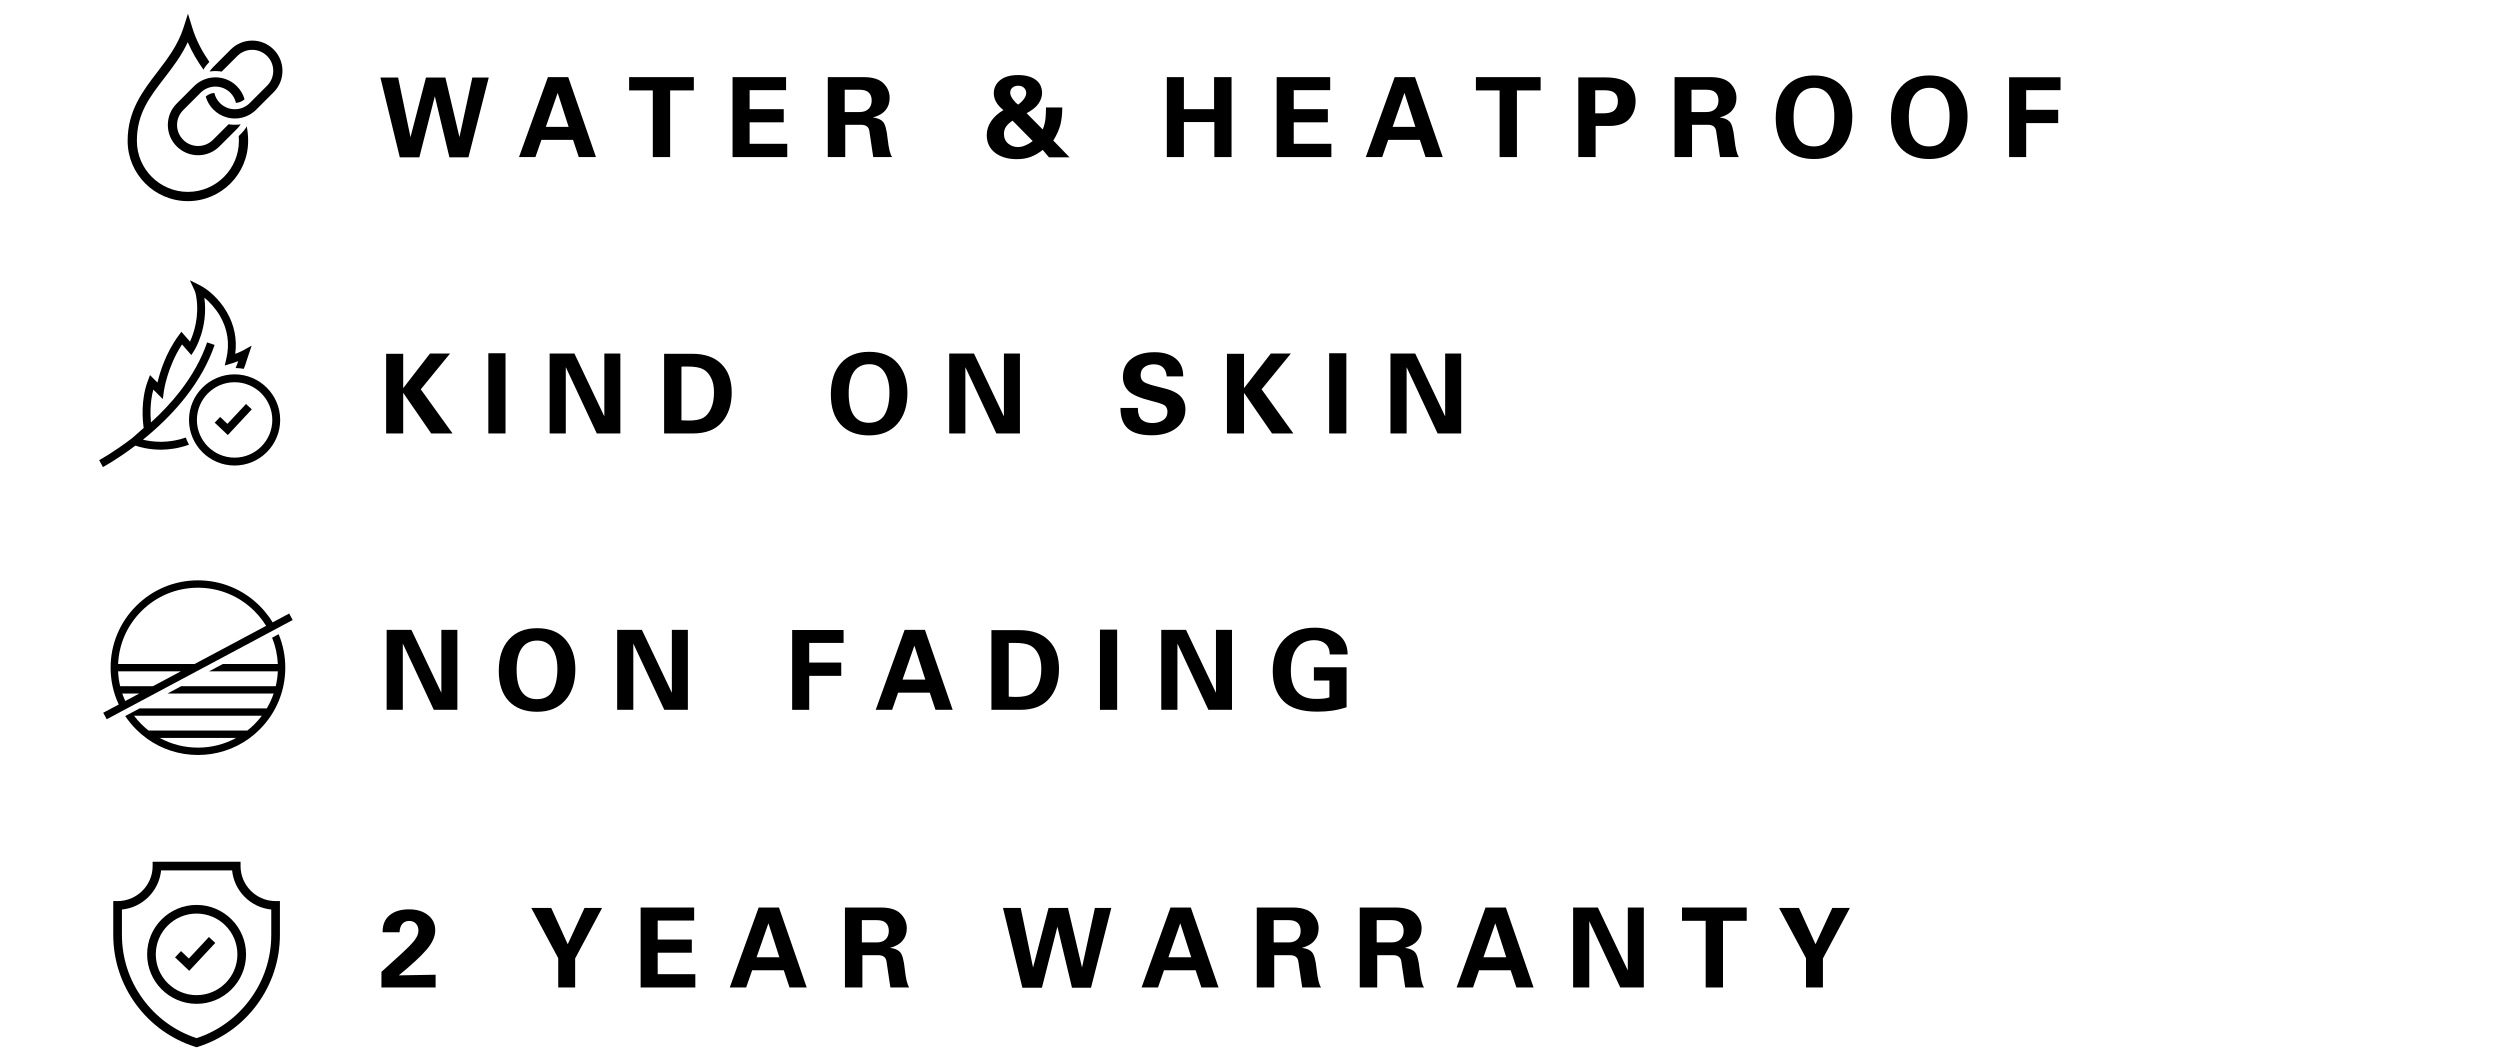 <svg version="1.0" preserveAspectRatio="xMidYMid meet" height="170" viewBox="0 0 300 127.5" zoomAndPan="magnify" width="400" xmlns:xlink="http://www.w3.org/1999/xlink" xmlns="http://www.w3.org/2000/svg"><defs><g></g><clipPath id="5168024dae"><path clip-rule="nonzero" d="M 11.48 33.281 L 31 33.281 L 31 57 L 11.48 57 Z M 11.48 33.281"></path></clipPath><clipPath id="d3e2ff7b7e"><path clip-rule="nonzero" d="M 12.426 69 L 35.082 69 L 35.082 87 L 12.426 87 Z M 12.426 69"></path></clipPath></defs><path fill-rule="nonzero" fill-opacity="1" d="M 29.605 15.141 C 29.586 15.211 29.555 15.273 29.516 15.336 C 29.352 15.578 29.164 15.805 28.957 16.016 L 28.648 16.324 C 28.66 16.516 28.668 16.707 28.668 16.906 C 28.668 20.281 25.922 23.027 22.547 23.027 C 19.172 23.027 16.426 20.281 16.426 16.906 C 16.426 13.531 18.043 11.562 19.754 9.324 C 20.758 8.016 21.785 6.676 22.531 5.059 C 23.062 6.305 23.723 7.375 24.426 8.375 C 24.445 8.301 24.477 8.23 24.52 8.164 C 24.684 7.922 24.871 7.691 25.078 7.484 L 25.125 7.438 C 24.309 6.238 23.566 4.926 23.078 3.332 L 22.555 1.645 L 22.02 3.328 C 21.352 5.414 20.094 7.059 18.875 8.652 C 17.125 10.938 15.316 13.301 15.316 16.906 C 15.316 20.895 18.562 24.137 22.547 24.137 C 26.535 24.137 29.777 20.895 29.777 16.906 C 29.777 16.281 29.715 15.695 29.605 15.141 Z M 29.605 15.141" fill="#000000"></path><path fill-rule="nonzero" fill-opacity="1" d="M 32.832 5.934 C 32.145 5.25 31.234 4.871 30.266 4.871 C 29.293 4.871 28.383 5.25 27.695 5.934 L 25.613 8.02 C 25.438 8.191 25.285 8.383 25.148 8.582 C 25.379 8.547 25.617 8.527 25.855 8.527 C 26.109 8.527 26.359 8.551 26.605 8.59 L 28.48 6.719 C 28.957 6.242 29.59 5.98 30.266 5.98 C 30.938 5.98 31.574 6.242 32.047 6.719 C 32.527 7.195 32.789 7.828 32.789 8.504 C 32.789 9.176 32.527 9.812 32.047 10.289 L 29.965 12.371 C 29.488 12.848 28.855 13.109 28.18 13.109 C 27.988 13.109 27.801 13.09 27.617 13.047 C 27.48 13.016 27.344 12.973 27.215 12.918 C 26.914 12.793 26.637 12.609 26.395 12.371 C 26.055 12.031 25.824 11.609 25.719 11.152 C 25.336 11.18 24.977 11.332 24.688 11.586 C 24.727 11.719 24.77 11.848 24.824 11.977 C 25.004 12.41 25.27 12.812 25.613 13.152 C 26.059 13.598 26.594 13.914 27.184 14.078 C 27.504 14.172 27.84 14.219 28.18 14.219 C 28.906 14.219 29.598 14.008 30.184 13.617 C 30.387 13.484 30.574 13.328 30.75 13.152 L 32.832 11.07 C 33.52 10.387 33.895 9.473 33.895 8.504 C 33.895 7.531 33.52 6.621 32.832 5.934 Z M 32.832 5.934" fill="#000000"></path><path fill-rule="nonzero" fill-opacity="1" d="M 27.43 14.91 L 25.555 16.781 C 25.078 17.258 24.445 17.52 23.77 17.52 C 23.434 17.52 23.105 17.453 22.805 17.328 C 22.504 17.203 22.227 17.02 21.988 16.781 C 21.512 16.305 21.246 15.672 21.246 14.996 C 21.246 14.32 21.512 13.688 21.988 13.211 L 24.07 11.129 C 24.105 11.09 24.145 11.055 24.188 11.02 C 24.188 11.016 24.191 11.016 24.195 11.012 C 24.219 10.992 24.242 10.969 24.27 10.949 C 24.293 10.93 24.316 10.91 24.344 10.895 C 24.348 10.887 24.355 10.883 24.363 10.879 C 24.383 10.863 24.402 10.848 24.422 10.836 C 24.473 10.801 24.52 10.77 24.57 10.738 C 24.84 10.582 25.133 10.477 25.43 10.426 C 25.473 10.418 25.512 10.414 25.551 10.41 C 25.566 10.406 25.582 10.406 25.598 10.402 C 25.629 10.398 25.66 10.398 25.695 10.395 C 25.746 10.391 25.801 10.391 25.855 10.391 C 26.5 10.391 27.148 10.637 27.641 11.129 C 27.98 11.469 28.211 11.891 28.316 12.348 C 28.699 12.32 29.059 12.172 29.348 11.914 C 29.18 11.328 28.867 10.789 28.422 10.344 C 27.824 9.746 27.07 9.402 26.289 9.309 C 26.262 9.305 26.23 9.301 26.203 9.301 C 26.176 9.297 26.145 9.293 26.117 9.293 C 26.098 9.293 26.078 9.289 26.062 9.289 C 26.043 9.289 26.027 9.289 26.012 9.285 C 25.984 9.285 25.957 9.285 25.934 9.285 C 25.906 9.285 25.879 9.281 25.855 9.281 C 25.824 9.281 25.797 9.285 25.766 9.285 C 25.734 9.285 25.699 9.285 25.664 9.289 C 25.613 9.289 25.559 9.293 25.508 9.301 C 25.477 9.301 25.449 9.305 25.418 9.309 C 25.418 9.309 25.414 9.309 25.414 9.309 C 25.387 9.312 25.359 9.316 25.332 9.32 C 24.582 9.43 23.863 9.77 23.285 10.344 L 21.203 12.43 C 20.516 13.113 20.141 14.027 20.141 14.996 C 20.141 15.965 20.516 16.879 21.203 17.562 C 21.891 18.25 22.801 18.629 23.77 18.629 C 24.742 18.629 25.652 18.25 26.34 17.562 L 28.422 15.48 C 28.598 15.309 28.75 15.117 28.883 14.918 C 28.652 14.953 28.418 14.973 28.18 14.973 C 27.926 14.973 27.676 14.953 27.43 14.91 Z M 27.43 14.91" fill="#000000"></path><g clip-path="url(#5168024dae)"><path fill-rule="nonzero" fill-opacity="1" d="M 19.406 53.016 C 18.469 53.027 17.695 52.895 17.156 52.762 C 17.391 52.57 17.629 52.375 17.867 52.172 C 19.582 50.715 21.082 49.168 22.32 47.578 C 23.879 45.578 25.035 43.496 25.754 41.391 L 24.855 41.086 C 24.172 43.086 23.07 45.07 21.582 46.984 C 20.59 48.258 19.43 49.5 18.117 50.691 C 18.035 49.809 17.988 48.273 18.398 46.75 L 19.535 47.887 L 19.664 46.941 C 19.668 46.91 20.078 44.008 21.844 41.332 L 22.961 42.609 L 23.301 42.078 C 23.371 41.965 25.012 39.332 24.523 35.719 C 25.145 36.227 25.859 36.988 26.41 37.934 C 27.328 39.527 27.582 41.254 27.156 43.062 L 26.969 43.859 L 27.75 43.625 C 27.777 43.617 28.145 43.508 28.586 43.34 C 28.492 43.625 28.387 43.902 28.27 44.164 C 28.605 44.172 28.934 44.203 29.254 44.262 C 29.387 43.941 29.5 43.613 29.594 43.285 C 29.609 43.23 29.691 42.988 29.812 42.629 L 30.199 41.48 L 29.137 42.066 C 28.871 42.211 28.527 42.352 28.227 42.465 C 28.461 40.719 28.121 39.004 27.227 37.461 C 26.207 35.695 24.855 34.758 24.465 34.512 C 24.18 34.332 24.012 34.246 23.992 34.238 L 22.785 33.637 L 23.352 34.859 C 23.352 34.859 23.469 35.121 23.539 35.547 C 23.957 38.008 23.238 40.043 22.801 40.992 L 21.766 39.812 L 21.418 40.285 C 19.879 42.383 19.184 44.68 18.898 45.91 L 18 45.012 L 17.742 45.699 C 16.863 48.039 17.121 50.535 17.242 51.352 L 15.852 52.582 C 13.645 54.273 11.922 55.203 11.902 55.215 L 12.348 56.051 C 12.43 56.004 14.078 55.117 16.246 53.473 C 16.73 53.641 17.844 53.961 19.289 53.961 C 19.332 53.961 19.375 53.961 19.418 53.961 C 20.32 53.949 21.445 53.809 22.68 53.359 C 22.527 53.086 22.398 52.801 22.293 52.504 C 21.367 52.832 20.402 53 19.406 53.016 Z M 19.406 53.016" fill="#000000"></path></g><path fill-rule="nonzero" fill-opacity="1" d="M 28.152 44.922 C 25.137 44.922 22.68 47.375 22.68 50.391 C 22.68 53.41 25.137 55.863 28.152 55.863 C 31.168 55.863 33.621 53.41 33.621 50.391 C 33.621 47.375 31.168 44.922 28.152 44.922 Z M 28.152 54.918 C 25.656 54.918 23.629 52.887 23.629 50.395 C 23.629 47.898 25.656 45.867 28.152 45.867 C 30.645 45.867 32.676 47.898 32.676 50.395 C 32.676 52.887 30.645 54.918 28.152 54.918 Z M 28.152 54.918" fill="#000000"></path><path fill-rule="nonzero" fill-opacity="1" d="M 27.293 50.863 L 26.418 50.031 L 25.766 50.719 L 27.336 52.207 L 30.215 49.121 L 29.523 48.477 Z M 27.293 50.863" fill="#000000"></path><path fill-rule="nonzero" fill-opacity="1" d="M 32.652 76.523 C 33.055 77.516 33.289 78.582 33.34 79.68 L 26.738 79.68 L 25.082 80.562 L 33.34 80.562 C 33.312 81.168 33.227 81.762 33.09 82.34 L 21.75 82.34 L 20.09 83.227 L 32.836 83.227 C 32.625 83.844 32.352 84.441 32.016 85.004 L 16.762 85.004 L 15.812 85.508 L 15.246 85.812 L 15.027 85.93 C 15.41 86.496 15.848 87.035 16.344 87.531 C 16.746 87.934 17.172 88.297 17.625 88.621 C 17.625 88.621 17.625 88.625 17.625 88.625 C 19.398 89.906 21.523 90.598 23.754 90.598 C 25.984 90.598 28.109 89.906 29.883 88.625 C 30.336 88.297 30.762 87.934 31.164 87.531 C 33.145 85.551 34.234 82.918 34.234 80.121 C 34.234 78.719 33.961 77.359 33.438 76.102 Z M 19.168 88.551 L 28.344 88.551 C 26.949 89.312 25.383 89.715 23.754 89.715 C 22.125 89.715 20.559 89.312 19.168 88.551 Z M 30.539 86.906 C 30.266 87.176 29.98 87.43 29.68 87.668 L 17.828 87.668 C 17.527 87.43 17.242 87.176 16.969 86.906 C 16.648 86.582 16.355 86.246 16.086 85.887 L 31.422 85.887 C 31.156 86.246 30.859 86.582 30.539 86.906 Z M 30.539 86.906" fill="#000000"></path><g clip-path="url(#d3e2ff7b7e)"><path fill-rule="nonzero" fill-opacity="1" d="M 32.715 74.684 C 32.594 74.48 32.465 74.281 32.328 74.086 C 31.98 73.602 31.594 73.141 31.164 72.711 C 29.184 70.73 26.555 69.641 23.754 69.641 C 20.957 69.641 18.324 70.73 16.344 72.711 C 14.363 74.691 13.273 77.32 13.273 80.121 C 13.273 81.43 13.512 82.699 13.969 83.883 C 14.055 84.105 14.145 84.324 14.246 84.539 L 12.387 85.531 L 12.805 86.312 L 14.652 85.324 L 15.246 85.008 L 15.258 85.004 L 15.438 84.906 L 18.586 83.227 L 20.246 82.34 L 23.578 80.562 L 25.234 79.68 L 32.363 75.875 L 33.145 75.457 L 35.121 74.402 L 34.703 73.621 Z M 15.027 84.121 C 14.93 83.906 14.84 83.688 14.758 83.465 C 14.727 83.387 14.699 83.305 14.672 83.227 L 16.707 83.227 Z M 18.367 82.34 L 14.418 82.34 C 14.281 81.762 14.199 81.168 14.172 80.562 L 21.699 80.562 Z M 23.355 79.68 L 14.172 79.68 C 14.277 77.281 15.262 75.043 16.969 73.336 C 18.781 71.523 21.191 70.527 23.754 70.527 C 26.316 70.527 28.727 71.523 30.539 73.336 C 30.906 73.703 31.238 74.094 31.539 74.508 C 31.68 74.699 31.809 74.898 31.934 75.102 Z M 23.355 79.68" fill="#000000"></path></g><path fill-rule="nonzero" fill-opacity="1" d="M 23.59 108.59 C 20.32 108.59 17.656 111.25 17.656 114.523 C 17.656 117.797 20.32 120.461 23.59 120.461 C 26.863 120.461 29.527 117.797 29.527 114.523 C 29.527 111.25 26.863 108.59 23.59 108.59 Z M 23.59 119.418 C 20.891 119.418 18.695 117.223 18.695 114.523 C 18.695 111.824 20.891 109.629 23.59 109.629 C 26.293 109.629 28.488 111.824 28.488 114.523 C 28.488 117.223 26.293 119.418 23.59 119.418 Z M 23.59 119.418" fill="#000000"></path><path fill-rule="nonzero" fill-opacity="1" d="M 22.664 115.023 L 21.719 114.129 L 21.004 114.883 L 22.707 116.5 L 25.832 113.152 L 25.07 112.441 Z M 22.664 115.023" fill="#000000"></path><path fill-rule="nonzero" fill-opacity="1" d="M 33.07 108.129 C 30.754 108.129 28.867 106.242 28.867 103.926 L 28.867 103.406 L 18.316 103.406 L 18.316 103.926 C 18.316 106.242 16.43 108.129 14.113 108.129 L 13.59 108.129 L 13.59 112.188 C 13.59 115.203 14.535 118.082 16.316 120.516 C 18.098 122.945 20.559 124.711 23.434 125.621 L 23.59 125.672 L 23.746 125.621 C 26.625 124.711 29.086 122.945 30.867 120.516 C 32.648 118.082 33.59 115.203 33.59 112.188 L 33.59 108.129 Z M 32.551 112.188 C 32.551 114.98 31.68 117.645 30.027 119.898 C 28.41 122.105 26.188 123.723 23.59 124.578 C 20.996 123.723 18.773 122.105 17.156 119.898 C 15.504 117.645 14.633 114.98 14.633 112.188 L 14.633 109.145 C 17.109 108.898 19.086 106.922 19.332 104.445 L 27.852 104.445 C 28.098 106.922 30.074 108.898 32.551 109.145 Z M 32.551 112.188" fill="#000000"></path><g fill-opacity="1" fill="#000000"><g transform="translate(45.446, 85.18)"><g><path d="M 3.922 -9.594 L 7.516 -2.047 L 7.516 -9.594 L 9.438 -9.594 L 9.438 0 L 6.609 0 L 2.891 -7.953 L 2.891 0 L 0.953 0 L 0.953 -9.594 Z M 3.922 -9.594"></path></g></g></g><g fill-opacity="1" fill="#000000"><g transform="translate(59.276, 85.18)"><g><path d="M 9.766 -4.875 C 9.766 -3.301 9.359 -2.055 8.547 -1.141 C 7.734 -0.223 6.609 0.234 5.172 0.234 C 3.723 0.234 2.594 -0.191 1.781 -1.047 C 0.977 -1.91 0.578 -3.117 0.578 -4.672 C 0.578 -6.266 0.977 -7.516 1.781 -8.422 C 2.582 -9.336 3.711 -9.797 5.172 -9.797 C 6.672 -9.797 7.812 -9.336 8.594 -8.422 C 9.375 -7.516 9.766 -6.332 9.766 -4.875 Z M 5.141 -1.281 C 6.016 -1.281 6.645 -1.602 7.031 -2.25 C 7.414 -2.906 7.609 -3.801 7.609 -4.938 C 7.609 -5.957 7.398 -6.773 6.984 -7.391 C 6.566 -8.004 5.973 -8.312 5.203 -8.312 C 4.391 -8.312 3.77 -8.008 3.344 -7.406 C 2.926 -6.801 2.719 -5.941 2.719 -4.828 C 2.719 -3.629 2.926 -2.738 3.344 -2.156 C 3.758 -1.57 4.359 -1.281 5.141 -1.281 Z M 5.141 -1.281"></path></g></g></g><g fill-opacity="1" fill="#000000"><g transform="translate(73.106, 85.18)"><g><path d="M 3.922 -9.594 L 7.516 -2.047 L 7.516 -9.594 L 9.438 -9.594 L 9.438 0 L 6.609 0 L 2.891 -7.953 L 2.891 0 L 0.953 0 L 0.953 -9.594 Z M 3.922 -9.594"></path></g></g></g><g fill-opacity="1" fill="#000000"><g transform="translate(86.936, 85.18)"><g></g></g></g><g fill-opacity="1" fill="#000000"><g transform="translate(94.137, 85.18)"><g><path d="M 7.094 -9.578 L 7.094 -8.031 L 2.969 -8.031 L 2.969 -5.672 L 6.812 -5.672 L 6.812 -4.078 L 2.969 -4.078 L 2.969 0 L 0.922 0 L 0.922 -9.578 Z M 7.094 -9.578"></path></g></g></g><g fill-opacity="1" fill="#000000"><g transform="translate(105.024, 85.18)"><g><path d="M 5.969 -9.594 L 9.297 0 L 7.234 0 L 6.547 -2.062 L 2.75 -2.062 L 2.031 0 L 0.062 0 L 3.531 -9.594 Z M 3.281 -3.625 L 6.016 -3.625 L 4.703 -7.703 Z M 3.281 -3.625"></path></g></g></g><g fill-opacity="1" fill="#000000"><g transform="translate(118.112, 85.18)"><g><path d="M 4.219 -9.562 C 5.75 -9.562 6.922 -9.148 7.734 -8.328 C 8.555 -7.516 8.969 -6.379 8.969 -4.922 C 8.969 -3.453 8.578 -2.266 7.797 -1.359 C 7.023 -0.453 5.867 0 4.328 0 L 0.859 0 L 0.859 -9.562 Z M 2.938 -1.578 C 3.082 -1.578 3.223 -1.57 3.359 -1.562 C 3.492 -1.551 3.633 -1.547 3.781 -1.547 C 4.57 -1.547 5.16 -1.656 5.547 -1.875 C 5.93 -2.094 6.242 -2.461 6.484 -2.984 C 6.723 -3.504 6.844 -4.156 6.844 -4.938 C 6.844 -5.664 6.719 -6.258 6.469 -6.719 C 6.227 -7.188 5.91 -7.52 5.516 -7.719 C 5.129 -7.926 4.504 -8.031 3.641 -8.031 C 3.41 -8.031 3.266 -8.031 3.203 -8.031 C 3.148 -8.031 3.062 -8.023 2.938 -8.016 Z M 2.938 -1.578"></path></g></g></g><g fill-opacity="1" fill="#000000"><g transform="translate(131.199, 85.18)"><g><path d="M 2.859 -9.625 L 2.859 0 L 0.797 0 L 0.797 -9.625 Z M 2.859 -9.625"></path></g></g></g><g fill-opacity="1" fill="#000000"><g transform="translate(138.4, 85.18)"><g><path d="M 3.922 -9.594 L 7.516 -2.047 L 7.516 -9.594 L 9.438 -9.594 L 9.438 0 L 6.609 0 L 2.891 -7.953 L 2.891 0 L 0.953 0 L 0.953 -9.594 Z M 3.922 -9.594"></path></g></g></g><g fill-opacity="1" fill="#000000"><g transform="translate(152.23, 85.18)"><g><path d="M 9.484 -6.641 L 7.344 -6.641 C 7.332 -7.211 7.16 -7.641 6.828 -7.922 C 6.504 -8.211 6.055 -8.359 5.484 -8.359 C 4.586 -8.359 3.895 -8.039 3.406 -7.406 C 2.914 -6.77 2.672 -5.867 2.672 -4.703 C 2.672 -3.586 2.922 -2.742 3.422 -2.172 C 3.922 -1.598 4.66 -1.312 5.641 -1.312 C 5.973 -1.312 6.281 -1.32 6.562 -1.344 C 6.844 -1.375 7.086 -1.426 7.297 -1.5 L 7.297 -3.516 L 5.438 -3.516 L 5.438 -5.109 L 9.359 -5.109 L 9.359 -0.312 C 8.797 -0.125 8.234 0.008 7.672 0.094 C 7.109 0.176 6.5 0.219 5.844 0.219 C 3.945 0.219 2.582 -0.211 1.75 -1.078 C 0.914 -1.953 0.5 -3.141 0.5 -4.641 C 0.5 -6.266 0.957 -7.539 1.875 -8.469 C 2.789 -9.395 4.008 -9.859 5.531 -9.859 C 6.695 -9.859 7.645 -9.582 8.375 -9.031 C 9.113 -8.477 9.484 -7.68 9.484 -6.641 Z M 9.484 -6.641"></path></g></g></g><g fill-opacity="1" fill="#000000"><g transform="translate(45.446, 52.015)"><g><path d="M 8.562 -9.594 L 5.047 -5.297 L 8.859 0 L 6.297 0 L 2.938 -4.875 L 2.938 0 L 0.891 0 L 0.891 -9.562 L 2.938 -9.562 L 2.938 -5.438 L 6.156 -9.594 Z M 8.562 -9.594"></path></g></g></g><g fill-opacity="1" fill="#000000"><g transform="translate(57.804, 52.015)"><g><path d="M 2.859 -9.625 L 2.859 0 L 0.797 0 L 0.797 -9.625 Z M 2.859 -9.625"></path></g></g></g><g fill-opacity="1" fill="#000000"><g transform="translate(65.005, 52.015)"><g><path d="M 3.922 -9.594 L 7.516 -2.047 L 7.516 -9.594 L 9.438 -9.594 L 9.438 0 L 6.609 0 L 2.891 -7.953 L 2.891 0 L 0.953 0 L 0.953 -9.594 Z M 3.922 -9.594"></path></g></g></g><g fill-opacity="1" fill="#000000"><g transform="translate(78.836, 52.015)"><g><path d="M 4.219 -9.562 C 5.75 -9.562 6.922 -9.148 7.734 -8.328 C 8.555 -7.516 8.969 -6.379 8.969 -4.922 C 8.969 -3.453 8.578 -2.266 7.797 -1.359 C 7.023 -0.453 5.867 0 4.328 0 L 0.859 0 L 0.859 -9.562 Z M 2.938 -1.578 C 3.082 -1.578 3.223 -1.57 3.359 -1.562 C 3.492 -1.551 3.633 -1.547 3.781 -1.547 C 4.57 -1.547 5.16 -1.656 5.547 -1.875 C 5.93 -2.094 6.242 -2.461 6.484 -2.984 C 6.723 -3.504 6.844 -4.156 6.844 -4.938 C 6.844 -5.664 6.719 -6.258 6.469 -6.719 C 6.227 -7.188 5.91 -7.52 5.516 -7.719 C 5.129 -7.926 4.504 -8.031 3.641 -8.031 C 3.41 -8.031 3.266 -8.031 3.203 -8.031 C 3.148 -8.031 3.062 -8.023 2.938 -8.016 Z M 2.938 -1.578"></path></g></g></g><g fill-opacity="1" fill="#000000"><g transform="translate(91.923, 52.015)"><g></g></g></g><g fill-opacity="1" fill="#000000"><g transform="translate(99.124, 52.015)"><g><path d="M 9.766 -4.875 C 9.766 -3.301 9.359 -2.055 8.547 -1.141 C 7.734 -0.223 6.609 0.234 5.172 0.234 C 3.723 0.234 2.594 -0.191 1.781 -1.047 C 0.977 -1.91 0.578 -3.117 0.578 -4.672 C 0.578 -6.266 0.977 -7.516 1.781 -8.422 C 2.582 -9.336 3.711 -9.797 5.172 -9.797 C 6.672 -9.797 7.812 -9.336 8.594 -8.422 C 9.375 -7.516 9.766 -6.332 9.766 -4.875 Z M 5.141 -1.281 C 6.016 -1.281 6.645 -1.602 7.031 -2.25 C 7.414 -2.906 7.609 -3.801 7.609 -4.938 C 7.609 -5.957 7.398 -6.773 6.984 -7.391 C 6.566 -8.004 5.973 -8.312 5.203 -8.312 C 4.391 -8.312 3.77 -8.008 3.344 -7.406 C 2.926 -6.801 2.719 -5.941 2.719 -4.828 C 2.719 -3.629 2.926 -2.738 3.344 -2.156 C 3.758 -1.57 4.359 -1.281 5.141 -1.281 Z M 5.141 -1.281"></path></g></g></g><g fill-opacity="1" fill="#000000"><g transform="translate(112.954, 52.015)"><g><path d="M 3.922 -9.594 L 7.516 -2.047 L 7.516 -9.594 L 9.438 -9.594 L 9.438 0 L 6.609 0 L 2.891 -7.953 L 2.891 0 L 0.953 0 L 0.953 -9.594 Z M 3.922 -9.594"></path></g></g></g><g fill-opacity="1" fill="#000000"><g transform="translate(126.784, 52.015)"><g></g></g></g><g fill-opacity="1" fill="#000000"><g transform="translate(133.985, 52.015)"><g><path d="M 8 -6.906 L 8 -6.844 L 6.016 -6.844 L 6.016 -6.906 C 5.973 -7.352 5.82 -7.695 5.562 -7.938 C 5.301 -8.176 4.938 -8.297 4.469 -8.297 C 4.008 -8.297 3.629 -8.18 3.328 -7.953 C 3.035 -7.734 2.891 -7.414 2.891 -7 C 2.891 -6.539 3.102 -6.223 3.531 -6.047 C 3.957 -5.867 4.578 -5.688 5.391 -5.5 C 6.43 -5.27 7.172 -4.945 7.609 -4.531 C 8.047 -4.113 8.266 -3.566 8.266 -2.891 C 8.266 -1.953 7.891 -1.195 7.141 -0.625 C 6.391 -0.062 5.414 0.219 4.219 0.219 C 2.926 0.219 1.977 -0.047 1.375 -0.578 C 0.77 -1.117 0.469 -1.945 0.469 -3.062 L 2.562 -3.062 L 2.562 -2.984 C 2.562 -2.379 2.711 -1.938 3.016 -1.656 C 3.316 -1.383 3.742 -1.25 4.297 -1.25 C 4.805 -1.25 5.234 -1.363 5.578 -1.594 C 5.93 -1.82 6.109 -2.156 6.109 -2.594 C 6.109 -2.875 6.031 -3.102 5.875 -3.281 C 5.719 -3.457 5.211 -3.648 4.359 -3.859 C 2.867 -4.223 1.895 -4.633 1.438 -5.094 C 0.988 -5.562 0.766 -6.117 0.766 -6.766 C 0.766 -7.691 1.102 -8.422 1.781 -8.953 C 2.457 -9.484 3.383 -9.75 4.562 -9.75 C 5.625 -9.75 6.461 -9.5 7.078 -9 C 7.691 -8.5 8 -7.801 8 -6.906 Z M 8 -6.906"></path></g></g></g><g fill-opacity="1" fill="#000000"><g transform="translate(146.344, 52.015)"><g><path d="M 8.562 -9.594 L 5.047 -5.297 L 8.859 0 L 6.297 0 L 2.938 -4.875 L 2.938 0 L 0.891 0 L 0.891 -9.562 L 2.938 -9.562 L 2.938 -5.438 L 6.156 -9.594 Z M 8.562 -9.594"></path></g></g></g><g fill-opacity="1" fill="#000000"><g transform="translate(158.702, 52.015)"><g><path d="M 2.859 -9.625 L 2.859 0 L 0.797 0 L 0.797 -9.625 Z M 2.859 -9.625"></path></g></g></g><g fill-opacity="1" fill="#000000"><g transform="translate(165.903, 52.015)"><g><path d="M 3.922 -9.594 L 7.516 -2.047 L 7.516 -9.594 L 9.438 -9.594 L 9.438 0 L 6.609 0 L 2.891 -7.953 L 2.891 0 L 0.953 0 L 0.953 -9.594 Z M 3.922 -9.594"></path></g></g></g><g fill-opacity="1" fill="#000000"><g transform="translate(45.446, 18.85)"><g><path d="M 2.328 -9.547 L 3.812 -2.391 L 5.672 -9.547 L 8 -9.547 L 9.688 -2.391 L 11.234 -9.547 L 13.203 -9.547 L 10.766 0.031 L 8.484 0.031 L 6.734 -7.297 L 4.875 0.031 L 2.531 0.031 L 0.203 -9.547 Z M 2.328 -9.547"></path></g></g></g><g fill-opacity="1" fill="#000000"><g transform="translate(62.219, 18.85)"><g><path d="M 5.969 -9.594 L 9.297 0 L 7.234 0 L 6.547 -2.062 L 2.75 -2.062 L 2.031 0 L 0.062 0 L 3.531 -9.594 Z M 3.281 -3.625 L 6.016 -3.625 L 4.703 -7.703 Z M 3.281 -3.625"></path></g></g></g><g fill-opacity="1" fill="#000000"><g transform="translate(75.307, 18.85)"><g><path d="M 7.953 -9.594 L 7.953 -8 L 5.109 -8 L 5.109 0 L 3.031 0 L 3.031 -8 L 0.188 -8 L 0.188 -9.594 Z M 7.953 -9.594"></path></g></g></g><g fill-opacity="1" fill="#000000"><g transform="translate(86.923, 18.85)"><g><path d="M 7.406 -9.594 L 7.406 -8.031 L 3.031 -8.031 L 3.031 -5.75 L 7.125 -5.75 L 7.125 -4.172 L 3.031 -4.172 L 3.031 -1.594 L 7.547 -1.594 L 7.547 0 L 0.984 0 L 0.984 -9.594 Z M 7.406 -9.594"></path></g></g></g><g fill-opacity="1" fill="#000000"><g transform="translate(98.539, 18.85)"><g><path d="M 5.109 -9.594 C 6.191 -9.594 6.977 -9.348 7.469 -8.859 C 7.969 -8.367 8.219 -7.781 8.219 -7.094 C 8.219 -6.508 8.051 -6.02 7.719 -5.625 C 7.395 -5.227 6.891 -4.938 6.203 -4.75 C 6.766 -4.688 7.172 -4.516 7.422 -4.234 C 7.68 -3.961 7.867 -3.266 7.984 -2.141 C 8.109 -1.016 8.285 -0.301 8.516 0 L 6.25 0 C 6.02 -1.613 5.863 -2.66 5.781 -3.141 C 5.707 -3.629 5.375 -3.875 4.781 -3.875 L 2.891 -3.875 L 2.891 0 L 0.797 0 L 0.797 -9.594 Z M 4.609 -5.406 C 5.055 -5.406 5.41 -5.523 5.672 -5.766 C 5.93 -6.016 6.062 -6.352 6.062 -6.781 C 6.062 -7.207 5.941 -7.531 5.703 -7.75 C 5.473 -7.969 5.117 -8.078 4.641 -8.078 L 2.828 -8.078 L 2.828 -5.406 Z M 4.609 -5.406"></path></g></g></g><g fill-opacity="1" fill="#000000"><g transform="translate(110.897, 18.85)"><g></g></g></g><g fill-opacity="1" fill="#000000"><g transform="translate(118.098, 18.85)"><g><path d="M 6.953 -7.734 C 6.953 -7.266 6.805 -6.82 6.516 -6.406 C 6.234 -6 5.758 -5.617 5.094 -5.266 L 7.031 -3.312 C 7.207 -3.758 7.316 -4.188 7.359 -4.594 C 7.398 -5.008 7.422 -5.461 7.422 -5.953 L 9.375 -5.953 C 9.375 -5.18 9.301 -4.5 9.156 -3.906 C 9.008 -3.32 8.723 -2.68 8.297 -1.984 L 10.25 0.031 L 7.781 0.031 L 7.031 -0.859 C 6.539 -0.473 6.051 -0.191 5.562 -0.016 C 5.082 0.16 4.535 0.25 3.922 0.25 C 2.859 0.25 1.988 -0.004 1.312 -0.516 C 0.645 -1.035 0.312 -1.742 0.312 -2.641 C 0.312 -3.223 0.484 -3.773 0.828 -4.297 C 1.18 -4.816 1.676 -5.266 2.312 -5.641 C 1.539 -6.242 1.156 -6.922 1.156 -7.672 C 1.164 -8.305 1.422 -8.828 1.922 -9.234 C 2.43 -9.641 3.148 -9.844 4.078 -9.844 C 4.953 -9.844 5.645 -9.66 6.156 -9.297 C 6.664 -8.941 6.93 -8.422 6.953 -7.734 Z M 4.078 -6.297 C 4.379 -6.516 4.613 -6.742 4.781 -6.984 C 4.957 -7.223 5.047 -7.457 5.047 -7.688 C 5.047 -7.945 4.957 -8.156 4.781 -8.312 C 4.613 -8.477 4.379 -8.562 4.078 -8.562 C 3.797 -8.562 3.566 -8.484 3.391 -8.328 C 3.211 -8.18 3.125 -7.977 3.125 -7.719 C 3.125 -7.508 3.223 -7.258 3.422 -6.969 C 3.629 -6.688 3.848 -6.461 4.078 -6.297 Z M 5.828 -1.922 L 3.406 -4.375 C 3.039 -4.125 2.773 -3.875 2.609 -3.625 C 2.453 -3.375 2.375 -3.098 2.375 -2.797 C 2.375 -2.305 2.539 -1.914 2.875 -1.625 C 3.207 -1.344 3.602 -1.203 4.062 -1.203 C 4.344 -1.203 4.641 -1.27 4.953 -1.406 C 5.266 -1.539 5.555 -1.711 5.828 -1.922 Z M 5.828 -1.922"></path></g></g></g><g fill-opacity="1" fill="#000000"><g transform="translate(131.928, 18.85)"><g></g></g></g><g fill-opacity="1" fill="#000000"><g transform="translate(139.129, 18.85)"><g><path d="M 2.938 -9.594 L 2.938 -5.75 L 6.562 -5.75 L 6.562 -9.594 L 8.656 -9.594 L 8.656 0 L 6.594 0 L 6.594 -4.203 L 2.938 -4.203 L 2.938 0 L 0.891 0 L 0.891 -9.594 Z M 2.938 -9.594"></path></g></g></g><g fill-opacity="1" fill="#000000"><g transform="translate(152.217, 18.85)"><g><path d="M 7.406 -9.594 L 7.406 -8.031 L 3.031 -8.031 L 3.031 -5.75 L 7.125 -5.75 L 7.125 -4.172 L 3.031 -4.172 L 3.031 -1.594 L 7.547 -1.594 L 7.547 0 L 0.984 0 L 0.984 -9.594 Z M 7.406 -9.594"></path></g></g></g><g fill-opacity="1" fill="#000000"><g transform="translate(163.833, 18.85)"><g><path d="M 5.969 -9.594 L 9.297 0 L 7.234 0 L 6.547 -2.062 L 2.75 -2.062 L 2.031 0 L 0.062 0 L 3.531 -9.594 Z M 3.281 -3.625 L 6.016 -3.625 L 4.703 -7.703 Z M 3.281 -3.625"></path></g></g></g><g fill-opacity="1" fill="#000000"><g transform="translate(176.921, 18.85)"><g><path d="M 7.953 -9.594 L 7.953 -8 L 5.109 -8 L 5.109 0 L 3.031 0 L 3.031 -8 L 0.188 -8 L 0.188 -9.594 Z M 7.953 -9.594"></path></g></g></g><g fill-opacity="1" fill="#000000"><g transform="translate(188.537, 18.85)"><g><path d="M 4.062 -9.562 C 5.395 -9.562 6.336 -9.301 6.891 -8.781 C 7.453 -8.27 7.734 -7.582 7.734 -6.719 C 7.734 -5.852 7.477 -5.141 6.969 -4.578 C 6.469 -4.016 5.664 -3.734 4.562 -3.734 L 2.938 -3.734 L 2.938 0 L 0.859 0 L 0.859 -9.562 Z M 3.859 -5.25 C 4.473 -5.25 4.914 -5.367 5.188 -5.609 C 5.469 -5.859 5.609 -6.227 5.609 -6.719 C 5.609 -7.156 5.484 -7.477 5.234 -7.688 C 4.984 -7.906 4.594 -8.016 4.062 -8.016 L 2.891 -8.016 L 2.891 -5.25 Z M 3.859 -5.25"></path></g></g></g><g fill-opacity="1" fill="#000000"><g transform="translate(200.153, 18.85)"><g><path d="M 5.109 -9.594 C 6.191 -9.594 6.977 -9.348 7.469 -8.859 C 7.969 -8.367 8.219 -7.781 8.219 -7.094 C 8.219 -6.508 8.051 -6.02 7.719 -5.625 C 7.395 -5.227 6.891 -4.938 6.203 -4.75 C 6.766 -4.688 7.172 -4.516 7.422 -4.234 C 7.68 -3.961 7.867 -3.266 7.984 -2.141 C 8.109 -1.016 8.285 -0.301 8.516 0 L 6.25 0 C 6.02 -1.613 5.863 -2.66 5.781 -3.141 C 5.707 -3.629 5.375 -3.875 4.781 -3.875 L 2.891 -3.875 L 2.891 0 L 0.797 0 L 0.797 -9.594 Z M 4.609 -5.406 C 5.055 -5.406 5.41 -5.523 5.672 -5.766 C 5.93 -6.016 6.062 -6.352 6.062 -6.781 C 6.062 -7.207 5.941 -7.531 5.703 -7.75 C 5.473 -7.969 5.117 -8.078 4.641 -8.078 L 2.828 -8.078 L 2.828 -5.406 Z M 4.609 -5.406"></path></g></g></g><g fill-opacity="1" fill="#000000"><g transform="translate(212.511, 18.85)"><g><path d="M 9.766 -4.875 C 9.766 -3.301 9.359 -2.055 8.547 -1.141 C 7.734 -0.223 6.609 0.234 5.172 0.234 C 3.723 0.234 2.594 -0.191 1.781 -1.047 C 0.977 -1.91 0.578 -3.117 0.578 -4.672 C 0.578 -6.266 0.977 -7.516 1.781 -8.422 C 2.582 -9.336 3.711 -9.797 5.172 -9.797 C 6.672 -9.797 7.812 -9.336 8.594 -8.422 C 9.375 -7.516 9.766 -6.332 9.766 -4.875 Z M 5.141 -1.281 C 6.016 -1.281 6.645 -1.602 7.031 -2.25 C 7.414 -2.906 7.609 -3.801 7.609 -4.938 C 7.609 -5.957 7.398 -6.773 6.984 -7.391 C 6.566 -8.004 5.973 -8.312 5.203 -8.312 C 4.391 -8.312 3.77 -8.008 3.344 -7.406 C 2.926 -6.801 2.719 -5.941 2.719 -4.828 C 2.719 -3.629 2.926 -2.738 3.344 -2.156 C 3.758 -1.57 4.359 -1.281 5.141 -1.281 Z M 5.141 -1.281"></path></g></g></g><g fill-opacity="1" fill="#000000"><g transform="translate(226.341, 18.85)"><g><path d="M 9.766 -4.875 C 9.766 -3.301 9.359 -2.055 8.547 -1.141 C 7.734 -0.223 6.609 0.234 5.172 0.234 C 3.723 0.234 2.594 -0.191 1.781 -1.047 C 0.977 -1.91 0.578 -3.117 0.578 -4.672 C 0.578 -6.266 0.977 -7.516 1.781 -8.422 C 2.582 -9.336 3.711 -9.797 5.172 -9.797 C 6.672 -9.797 7.812 -9.336 8.594 -8.422 C 9.375 -7.516 9.766 -6.332 9.766 -4.875 Z M 5.141 -1.281 C 6.016 -1.281 6.645 -1.602 7.031 -2.25 C 7.414 -2.906 7.609 -3.801 7.609 -4.938 C 7.609 -5.957 7.398 -6.773 6.984 -7.391 C 6.566 -8.004 5.973 -8.312 5.203 -8.312 C 4.391 -8.312 3.77 -8.008 3.344 -7.406 C 2.926 -6.801 2.719 -5.941 2.719 -4.828 C 2.719 -3.629 2.926 -2.738 3.344 -2.156 C 3.758 -1.57 4.359 -1.281 5.141 -1.281 Z M 5.141 -1.281"></path></g></g></g><g fill-opacity="1" fill="#000000"><g transform="translate(240.171, 18.85)"><g><path d="M 7.094 -9.578 L 7.094 -8.031 L 2.969 -8.031 L 2.969 -5.672 L 6.812 -5.672 L 6.812 -4.078 L 2.969 -4.078 L 2.969 0 L 0.922 0 L 0.922 -9.578 Z M 7.094 -9.578"></path></g></g></g><g fill-opacity="1" fill="#000000"><g transform="translate(45.446, 118.497)"><g><path d="M 2.406 -1.453 C 2.707 -1.453 4.18 -1.477 6.828 -1.531 L 6.828 0 L 0.328 0 L 0.328 -1.875 L 2.688 -4.016 C 3.363 -4.629 3.879 -5.148 4.234 -5.578 C 4.586 -6.016 4.766 -6.426 4.766 -6.812 C 4.766 -7.164 4.664 -7.445 4.469 -7.656 C 4.27 -7.875 4 -7.984 3.656 -7.984 C 3.301 -7.984 3.023 -7.863 2.828 -7.625 C 2.629 -7.395 2.52 -7.062 2.5 -6.625 L 0.469 -6.625 L 0.469 -6.688 C 0.469 -7.551 0.75 -8.211 1.312 -8.672 C 1.875 -9.141 2.648 -9.375 3.641 -9.375 C 4.578 -9.375 5.332 -9.145 5.906 -8.688 C 6.488 -8.238 6.781 -7.629 6.781 -6.859 C 6.781 -6.117 6.438 -5.348 5.75 -4.547 C 5.062 -3.742 3.945 -2.711 2.406 -1.453 Z M 2.406 -1.453"></path></g></g></g><g fill-opacity="1" fill="#000000"><g transform="translate(56.333, 118.497)"><g></g></g></g><g fill-opacity="1" fill="#000000"><g transform="translate(63.534, 118.497)"><g><path d="M 2.609 -9.547 L 4.594 -5.188 L 6.609 -9.547 L 8.719 -9.547 L 5.484 -3.484 L 5.484 0 L 3.453 0 L 3.453 -3.516 L 0.219 -9.547 Z M 2.609 -9.547"></path></g></g></g><g fill-opacity="1" fill="#000000"><g transform="translate(75.892, 118.497)"><g><path d="M 7.406 -9.594 L 7.406 -8.031 L 3.031 -8.031 L 3.031 -5.75 L 7.125 -5.75 L 7.125 -4.172 L 3.031 -4.172 L 3.031 -1.594 L 7.547 -1.594 L 7.547 0 L 0.984 0 L 0.984 -9.594 Z M 7.406 -9.594"></path></g></g></g><g fill-opacity="1" fill="#000000"><g transform="translate(87.508, 118.497)"><g><path d="M 5.969 -9.594 L 9.297 0 L 7.234 0 L 6.547 -2.062 L 2.75 -2.062 L 2.031 0 L 0.062 0 L 3.531 -9.594 Z M 3.281 -3.625 L 6.016 -3.625 L 4.703 -7.703 Z M 3.281 -3.625"></path></g></g></g><g fill-opacity="1" fill="#000000"><g transform="translate(100.596, 118.497)"><g><path d="M 5.109 -9.594 C 6.191 -9.594 6.977 -9.348 7.469 -8.859 C 7.969 -8.367 8.219 -7.781 8.219 -7.094 C 8.219 -6.508 8.051 -6.02 7.719 -5.625 C 7.395 -5.227 6.891 -4.938 6.203 -4.75 C 6.766 -4.688 7.172 -4.516 7.422 -4.234 C 7.68 -3.961 7.867 -3.266 7.984 -2.141 C 8.109 -1.016 8.285 -0.301 8.516 0 L 6.25 0 C 6.02 -1.613 5.863 -2.66 5.781 -3.141 C 5.707 -3.629 5.375 -3.875 4.781 -3.875 L 2.891 -3.875 L 2.891 0 L 0.797 0 L 0.797 -9.594 Z M 4.609 -5.406 C 5.055 -5.406 5.41 -5.523 5.672 -5.766 C 5.93 -6.016 6.062 -6.352 6.062 -6.781 C 6.062 -7.207 5.941 -7.531 5.703 -7.75 C 5.473 -7.969 5.117 -8.078 4.641 -8.078 L 2.828 -8.078 L 2.828 -5.406 Z M 4.609 -5.406"></path></g></g></g><g fill-opacity="1" fill="#000000"><g transform="translate(112.954, 118.497)"><g></g></g></g><g fill-opacity="1" fill="#000000"><g transform="translate(120.155, 118.497)"><g><path d="M 2.328 -9.547 L 3.812 -2.391 L 5.672 -9.547 L 8 -9.547 L 9.688 -2.391 L 11.234 -9.547 L 13.203 -9.547 L 10.766 0.031 L 8.484 0.031 L 6.734 -7.297 L 4.875 0.031 L 2.531 0.031 L 0.203 -9.547 Z M 2.328 -9.547"></path></g></g></g><g fill-opacity="1" fill="#000000"><g transform="translate(136.929, 118.497)"><g><path d="M 5.969 -9.594 L 9.297 0 L 7.234 0 L 6.547 -2.062 L 2.75 -2.062 L 2.031 0 L 0.062 0 L 3.531 -9.594 Z M 3.281 -3.625 L 6.016 -3.625 L 4.703 -7.703 Z M 3.281 -3.625"></path></g></g></g><g fill-opacity="1" fill="#000000"><g transform="translate(150.016, 118.497)"><g><path d="M 5.109 -9.594 C 6.191 -9.594 6.977 -9.348 7.469 -8.859 C 7.969 -8.367 8.219 -7.781 8.219 -7.094 C 8.219 -6.508 8.051 -6.02 7.719 -5.625 C 7.395 -5.227 6.891 -4.938 6.203 -4.75 C 6.766 -4.688 7.172 -4.516 7.422 -4.234 C 7.68 -3.961 7.867 -3.266 7.984 -2.141 C 8.109 -1.016 8.285 -0.301 8.516 0 L 6.25 0 C 6.02 -1.613 5.863 -2.66 5.781 -3.141 C 5.707 -3.629 5.375 -3.875 4.781 -3.875 L 2.891 -3.875 L 2.891 0 L 0.797 0 L 0.797 -9.594 Z M 4.609 -5.406 C 5.055 -5.406 5.41 -5.523 5.672 -5.766 C 5.93 -6.016 6.062 -6.352 6.062 -6.781 C 6.062 -7.207 5.941 -7.531 5.703 -7.75 C 5.473 -7.969 5.117 -8.078 4.641 -8.078 L 2.828 -8.078 L 2.828 -5.406 Z M 4.609 -5.406"></path></g></g></g><g fill-opacity="1" fill="#000000"><g transform="translate(162.375, 118.497)"><g><path d="M 5.109 -9.594 C 6.191 -9.594 6.977 -9.348 7.469 -8.859 C 7.969 -8.367 8.219 -7.781 8.219 -7.094 C 8.219 -6.508 8.051 -6.02 7.719 -5.625 C 7.395 -5.227 6.891 -4.938 6.203 -4.75 C 6.766 -4.688 7.172 -4.516 7.422 -4.234 C 7.68 -3.961 7.867 -3.266 7.984 -2.141 C 8.109 -1.016 8.285 -0.301 8.516 0 L 6.25 0 C 6.02 -1.613 5.863 -2.66 5.781 -3.141 C 5.707 -3.629 5.375 -3.875 4.781 -3.875 L 2.891 -3.875 L 2.891 0 L 0.797 0 L 0.797 -9.594 Z M 4.609 -5.406 C 5.055 -5.406 5.41 -5.523 5.672 -5.766 C 5.93 -6.016 6.062 -6.352 6.062 -6.781 C 6.062 -7.207 5.941 -7.531 5.703 -7.75 C 5.473 -7.969 5.117 -8.078 4.641 -8.078 L 2.828 -8.078 L 2.828 -5.406 Z M 4.609 -5.406"></path></g></g></g><g fill-opacity="1" fill="#000000"><g transform="translate(174.733, 118.497)"><g><path d="M 5.969 -9.594 L 9.297 0 L 7.234 0 L 6.547 -2.062 L 2.75 -2.062 L 2.031 0 L 0.062 0 L 3.531 -9.594 Z M 3.281 -3.625 L 6.016 -3.625 L 4.703 -7.703 Z M 3.281 -3.625"></path></g></g></g><g fill-opacity="1" fill="#000000"><g transform="translate(187.821, 118.497)"><g><path d="M 3.922 -9.594 L 7.516 -2.047 L 7.516 -9.594 L 9.438 -9.594 L 9.438 0 L 6.609 0 L 2.891 -7.953 L 2.891 0 L 0.953 0 L 0.953 -9.594 Z M 3.922 -9.594"></path></g></g></g><g fill-opacity="1" fill="#000000"><g transform="translate(201.651, 118.497)"><g><path d="M 7.953 -9.594 L 7.953 -8 L 5.109 -8 L 5.109 0 L 3.031 0 L 3.031 -8 L 0.188 -8 L 0.188 -9.594 Z M 7.953 -9.594"></path></g></g></g><g fill-opacity="1" fill="#000000"><g transform="translate(213.267, 118.497)"><g><path d="M 2.609 -9.547 L 4.594 -5.188 L 6.609 -9.547 L 8.719 -9.547 L 5.484 -3.484 L 5.484 0 L 3.453 0 L 3.453 -3.516 L 0.219 -9.547 Z M 2.609 -9.547"></path></g></g></g></svg>